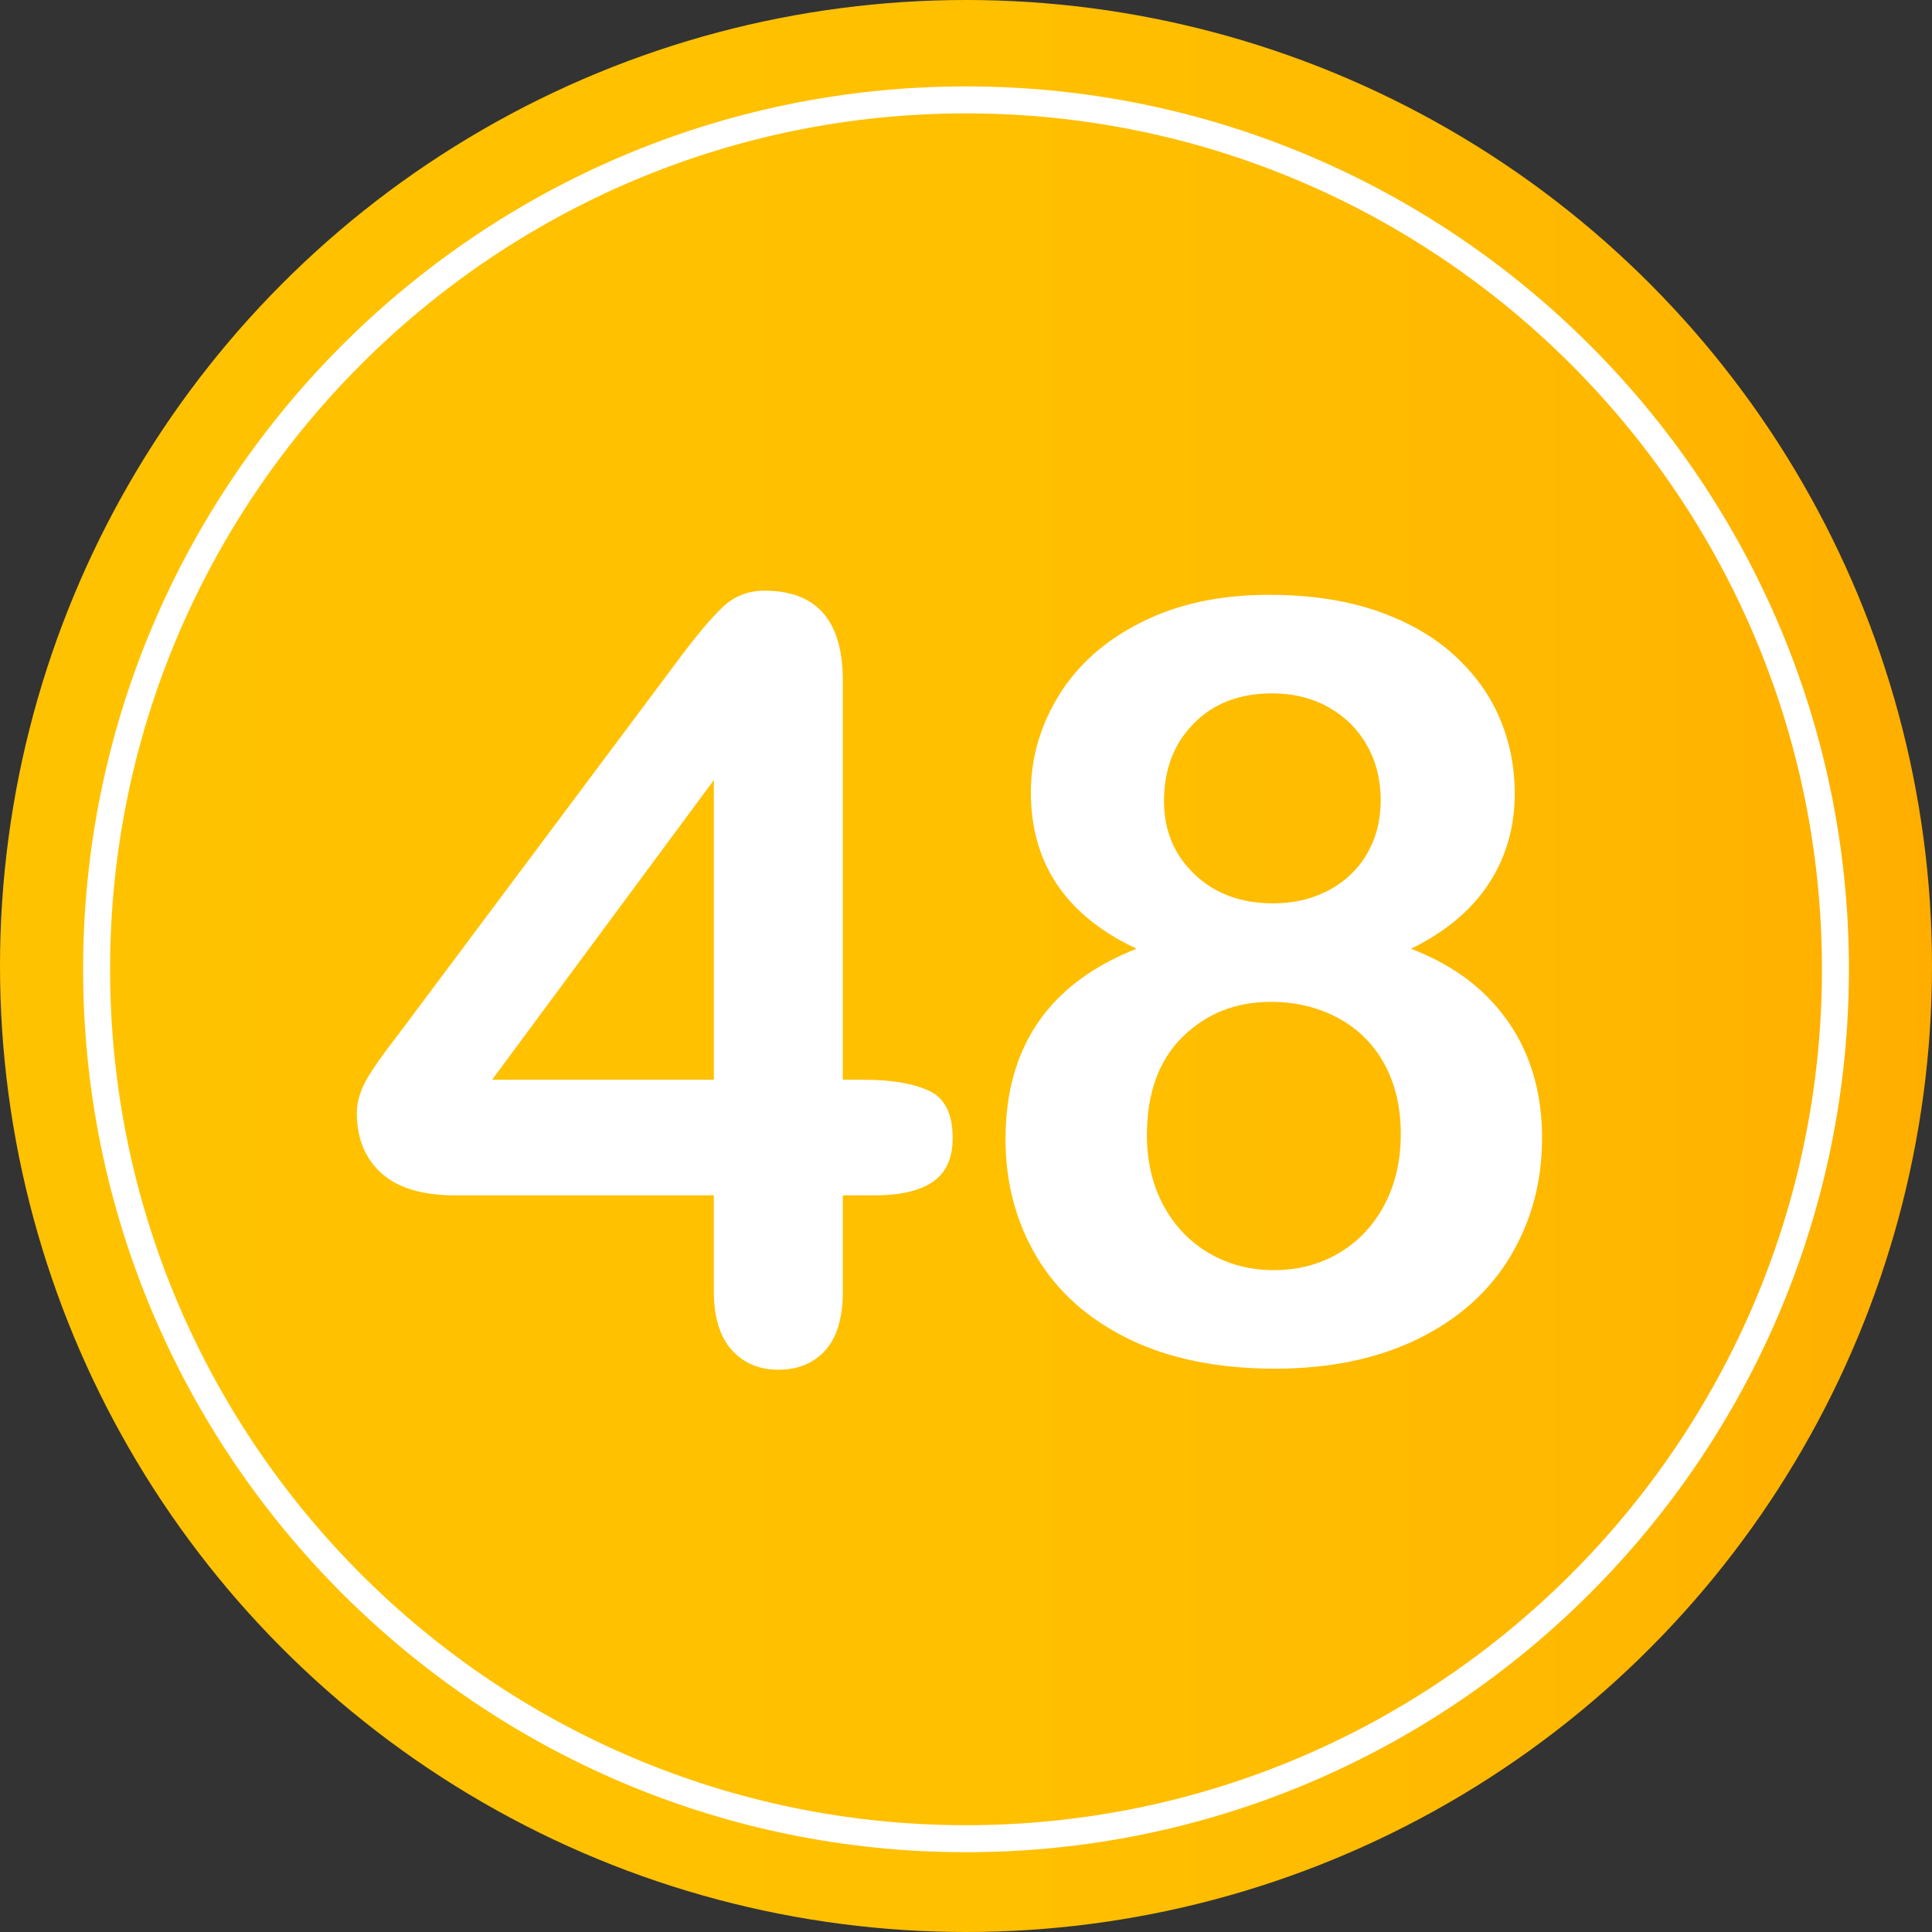 <?xml version="1.0" encoding="utf-8"?>
<!-- Generator: Adobe Illustrator 16.0.0, SVG Export Plug-In . SVG Version: 6.00 Build 0)  -->
<!DOCTYPE svg PUBLIC "-//W3C//DTD SVG 1.1//EN" "http://www.w3.org/Graphics/SVG/1.1/DTD/svg11.dtd">
<svg version="1.1" id="Layer_1" xmlns="http://www.w3.org/2000/svg" xmlns:xlink="http://www.w3.org/1999/xlink" x="0px" y="0px"
	 width="64px" height="64px" viewBox="0 0 64 64" enable-background="new 0 0 64 64" xml:space="preserve">
<rect x="0" y="0" width="64" height="64" fill="#333333" stroke="none"/>
<g>
	<linearGradient id="SVGID_1_" gradientUnits="userSpaceOnUse" x1="0" y1="32" x2="64" y2="32">
		<stop  offset="0" style="stop-color:#FFC200"/>
		<stop  offset="0.527" style="stop-color:#FFC000"/>
		<stop  offset="0.823" style="stop-color:#FFB800"/>
		<stop  offset="1" style="stop-color:#FFAE00"/>
	</linearGradient>
	<circle fill="url(#SVGID_1_)" cx="32" cy="32" r="32"/>
	<g>
		<g>
			<path fill="#FFFFFF" d="M23.647,42.776v-3.179h-8.578c-1.083,0-1.895-0.245-2.436-0.735c-0.541-0.49-0.813-1.156-0.813-2
				c0-0.216,0.04-0.436,0.12-0.658c0.079-0.223,0.199-0.456,0.358-0.701c0.16-0.245,0.325-0.481,0.496-0.709
				c0.171-0.228,0.381-0.507,0.633-0.837l9.057-12.117c0.593-0.797,1.08-1.376,1.462-1.734c0.382-0.359,0.84-0.539,1.376-0.539
				c1.73,0,2.598,0.991,2.598,2.974v13.228h0.734c0.877,0,1.581,0.12,2.11,0.359c0.53,0.239,0.795,0.764,0.795,1.572
				c0,0.661-0.217,1.143-0.649,1.444c-0.434,0.302-1.082,0.453-1.948,0.453h-1.042v3.179c0,0.877-0.194,1.53-0.582,1.957
				c-0.387,0.428-0.905,0.641-1.555,0.641c-0.639,0-1.153-0.22-1.547-0.658C23.845,44.277,23.647,43.63,23.647,42.776z M16.3,35.769
				h7.348V25.84L16.3,35.769z"/>
			<path fill="#FFFFFF" d="M34.149,26.25c0-1.139,0.311-2.213,0.932-3.222c0.621-1.008,1.531-1.814,2.734-2.418
				c1.201-0.604,2.605-0.906,4.213-0.906c1.355,0,2.546,0.177,3.571,0.53c1.025,0.354,1.88,0.84,2.563,1.461
				c0.684,0.622,1.19,1.322,1.521,2.103c0.33,0.78,0.495,1.609,0.495,2.486c0,1.117-0.288,2.114-0.862,2.991
				c-0.576,0.877-1.434,1.595-2.572,2.153c0.968,0.376,1.771,0.869,2.409,1.478c0.638,0.61,1.12,1.316,1.444,2.119
				c0.324,0.804,0.486,1.695,0.486,2.675c0,1.436-0.348,2.737-1.042,3.905c-0.695,1.168-1.715,2.082-3.06,2.743
				c-1.344,0.661-2.928,0.991-4.75,0.991c-1.893,0-3.51-0.331-4.854-0.991c-1.346-0.661-2.359-1.569-3.043-2.726
				c-0.684-1.156-1.025-2.452-1.025-3.888c0-3.064,1.447-5.167,4.342-6.306C35.317,30.334,34.149,28.608,34.149,26.25z
				 M46.403,37.563c0-0.889-0.184-1.663-0.547-2.324c-0.365-0.661-0.878-1.167-1.539-1.521c-0.66-0.353-1.4-0.53-2.221-0.53
				c-1.162,0-2.137,0.388-2.923,1.162c-0.786,0.775-1.179,1.857-1.179,3.247c0,0.889,0.185,1.672,0.555,2.35
				c0.37,0.678,0.875,1.203,1.513,1.572c0.638,0.371,1.351,0.556,2.136,0.556c0.798,0,1.516-0.188,2.154-0.564
				c0.637-0.376,1.139-0.906,1.504-1.589C46.22,39.238,46.403,38.452,46.403,37.563z M42.13,22.969c-1.07,0-1.934,0.333-2.588,1
				c-0.656,0.666-0.983,1.524-0.983,2.572c0,0.969,0.336,1.775,1.009,2.418c0.672,0.644,1.537,0.965,2.598,0.965
				c0.535,0,1.021-0.085,1.461-0.256c0.438-0.171,0.814-0.407,1.127-0.709c0.314-0.302,0.557-0.661,0.727-1.077
				c0.172-0.416,0.257-0.874,0.257-1.375c0-0.672-0.151-1.276-0.452-1.812c-0.303-0.535-0.727-0.957-1.273-1.265
				S42.837,22.969,42.13,22.969z"/>
		</g>
	</g>
	<path fill="#FFFFFF" d="M32,61.357c-16.127,0-29.247-13.121-29.247-29.248C2.753,15.981,15.873,2.862,32,2.862
		s29.248,13.12,29.248,29.247C61.248,48.236,48.127,61.357,32,61.357z M32,3.756c-15.633,0-28.353,12.72-28.353,28.353
		c0,15.634,12.72,28.353,28.353,28.353c15.634,0,28.354-12.719,28.354-28.353C60.354,16.476,47.634,3.756,32,3.756z"/>
</g>
</svg>
